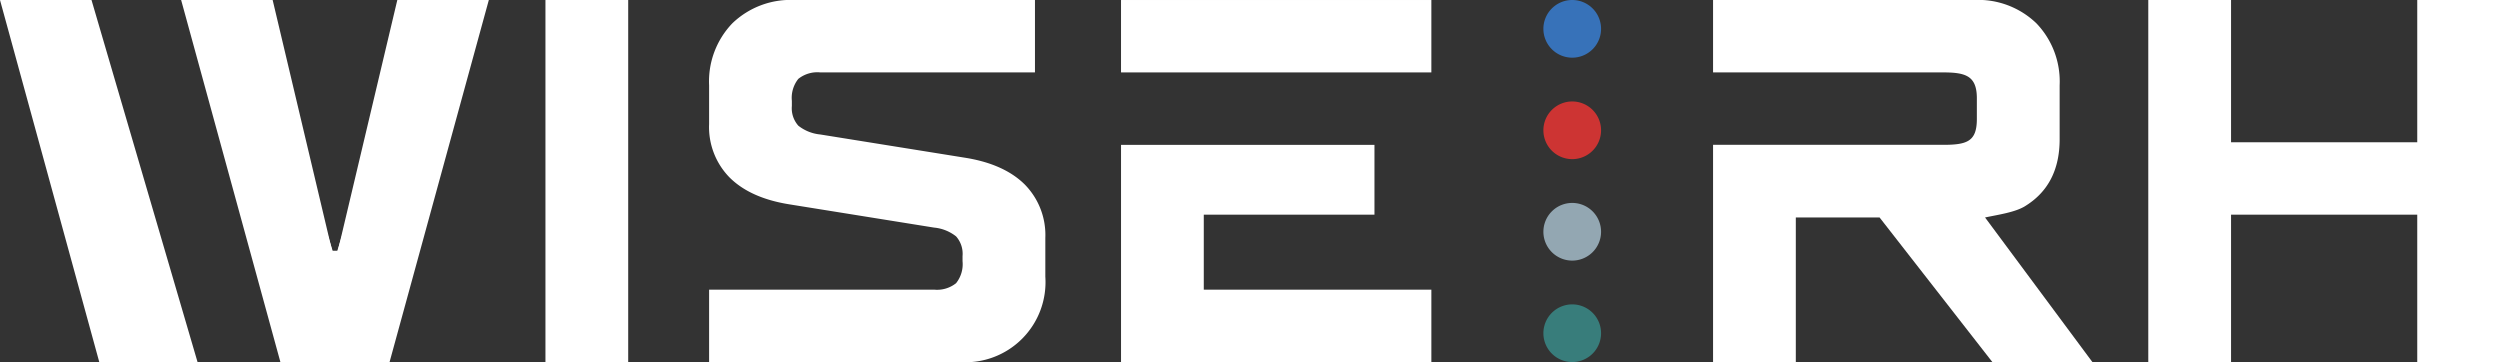 <svg xmlns="http://www.w3.org/2000/svg" width="402.527" height="58.297"><rect width="100%" height="100%" fill="#333333" stroke="none"/><defs><clipPath id="clip-path"><path id="Rectangle_94" data-name="Rectangle 94" fill="#1a1a1a" d="M0 0h402.527v58.297H0z"/></clipPath><clipPath id="clip-path-2"><path id="Rectangle_96" data-name="Rectangle 96" fill="#fff" d="M0 0h402.527v58.297H0z"/></clipPath></defs><g id="Groupe_221" data-name="Groupe 221" transform="translate(-271.292 -455.899)"><g id="Groupe_220" data-name="Groupe 220" transform="translate(271.292 455.899)"><g id="Groupe_213" data-name="Groupe 213"><g id="Groupe_212" data-name="Groupe 212" clip-path="url(#clip-path)" fill="#fff"><path id="Tracé_2535" data-name="Tracé 2535" d="M224.483 0l-9.577 40.39h-.833l-7.661-24.768c-3.384 2.878-6.432 6.092-9.591 9.2L207.409 58.3h15.824L239.217 0z" transform="translate(-160.51 -.002)"/><path id="Tracé_2536" data-name="Tracé 2536" d="M172.82 0l9.577 40.39h.833l7.661-24.768c3.385 2.878 6.432 6.092 9.591 9.2L189.893 58.3h-15.824L158.085 0z" transform="translate(-128.921 -.002)"/></g></g><path id="Tracé_2537" data-name="Tracé 2537" d="M0 .005L15.984 58.3h15.823L14.733.005z" transform="translate(0 -.004)" fill="#fff"/><path id="Rectangle_95" data-name="Rectangle 95" transform="translate(87.824)" fill="#fff" d="M0 0h13.323v58.296H0z"/><g id="Groupe_215" data-name="Groupe 215"><g id="Groupe_214" data-name="Groupe 214" clip-path="url(#clip-path-2)"><path id="Tracé_2538" data-name="Tracé 2538" d="M618.872 58.3V46.637H655.1a4.9 4.9 0 0 0 3.538-1.041 4.9 4.9 0 0 0 1.041-3.538v-.833a4.218 4.218 0 0 0-1.041-3.164 6.707 6.707 0 0 0-3.538-1.415L631.781 32.9q-6.246-1-9.577-4.289a11.574 11.574 0 0 1-3.332-8.621v-6.248a13.508 13.508 0 0 1 3.748-9.994A13.509 13.509 0 0 1 632.613 0h38.726v11.659h-34.561a4.91 4.91 0 0 0-3.54 1.041 4.9 4.9 0 0 0-1.041 3.54v.833a4.213 4.213 0 0 0 1.041 3.165 6.72 6.72 0 0 0 3.54 1.416L660.1 25.4q6.246 1 9.577 4.288a11.589 11.589 0 0 1 3.332 8.62v6.248A12.9 12.9 0 0 1 659.263 58.3z" transform="translate(-504.699 -.001)" fill="#fff"/></g></g><path id="Tracé_2539" data-name="Tracé 2539" d="M1918.232.005v22.9h-29.98V.005h-13.326V58.3h13.326V34.565h29.98V58.3h13.324V.005z" transform="translate(-1529.029 -.004)" fill="#fff"/><g id="Groupe_217" data-name="Groupe 217"><g id="Groupe_216" data-name="Groupe 216" clip-path="url(#clip-path-2)"><path id="Tracé_2540" data-name="Tracé 2540" d="M1538.894 35.019c2.11-.444 4.734-.816 6.344-1.761q5.665-3.412 5.665-10.827v-8.685a13.5 13.5 0 0 0-3.748-9.994A13.506 13.506 0 0 0 1537.16 0h-42.06v11.663h37.059c3.61 0 5.415.554 5.415 4.164v3.331c0 3.611-1.554 4.165-5.415 4.165H1495.1V58.3h13.324V35.019h13.487l18.16 23.282h16.107z" transform="translate(-1219.279 -.004)" fill="#fff"/></g></g><path id="Tracé_2541" data-name="Tracé 2541" d="M991.708 126.4h-13.324v34.978h49.968v-11.664h-36.644v-12.076h27.482V126.4z" transform="translate(-797.886 -103.077)" fill="#fff"/><path id="Tracé_2542" data-name="Tracé 2542" d="M978.381.005v11.658h49.968V.005z" transform="translate(-797.884 -.004)" fill="#fff"/><g id="Groupe_219" data-name="Groupe 219"><g id="Groupe_218" data-name="Groupe 218" clip-path="url(#clip-path)"><path id="Tracé_2543" data-name="Tracé 2543" d="M1356.289 4.643A4.643 4.643 0 1 1 1351.646 0a4.643 4.643 0 0 1 4.643 4.643" transform="translate(-1098.5)" fill="#3772b9"/><path id="Tracé_2544" data-name="Tracé 2544" d="M1356.289 93.195a4.643 4.643 0 1 1-4.643-4.643 4.643 4.643 0 0 1 4.643 4.643" transform="translate(-1098.5 -72.215)" fill="#cd3433"/><path id="Tracé_2545" data-name="Tracé 2545" d="M1356.289 181.748a4.643 4.643 0 1 1-4.643-4.643 4.643 4.643 0 0 1 4.643 4.643" transform="translate(-1098.5 -144.432)" fill="#93a7b2"/><path id="Tracé_2546" data-name="Tracé 2546" d="M1356.289 270.3a4.643 4.643 0 1 1-4.643-4.643 4.643 4.643 0 0 1 4.643 4.643" transform="translate(-1098.5 -216.648)" fill="#387d7b"/></g></g></g></g></svg>